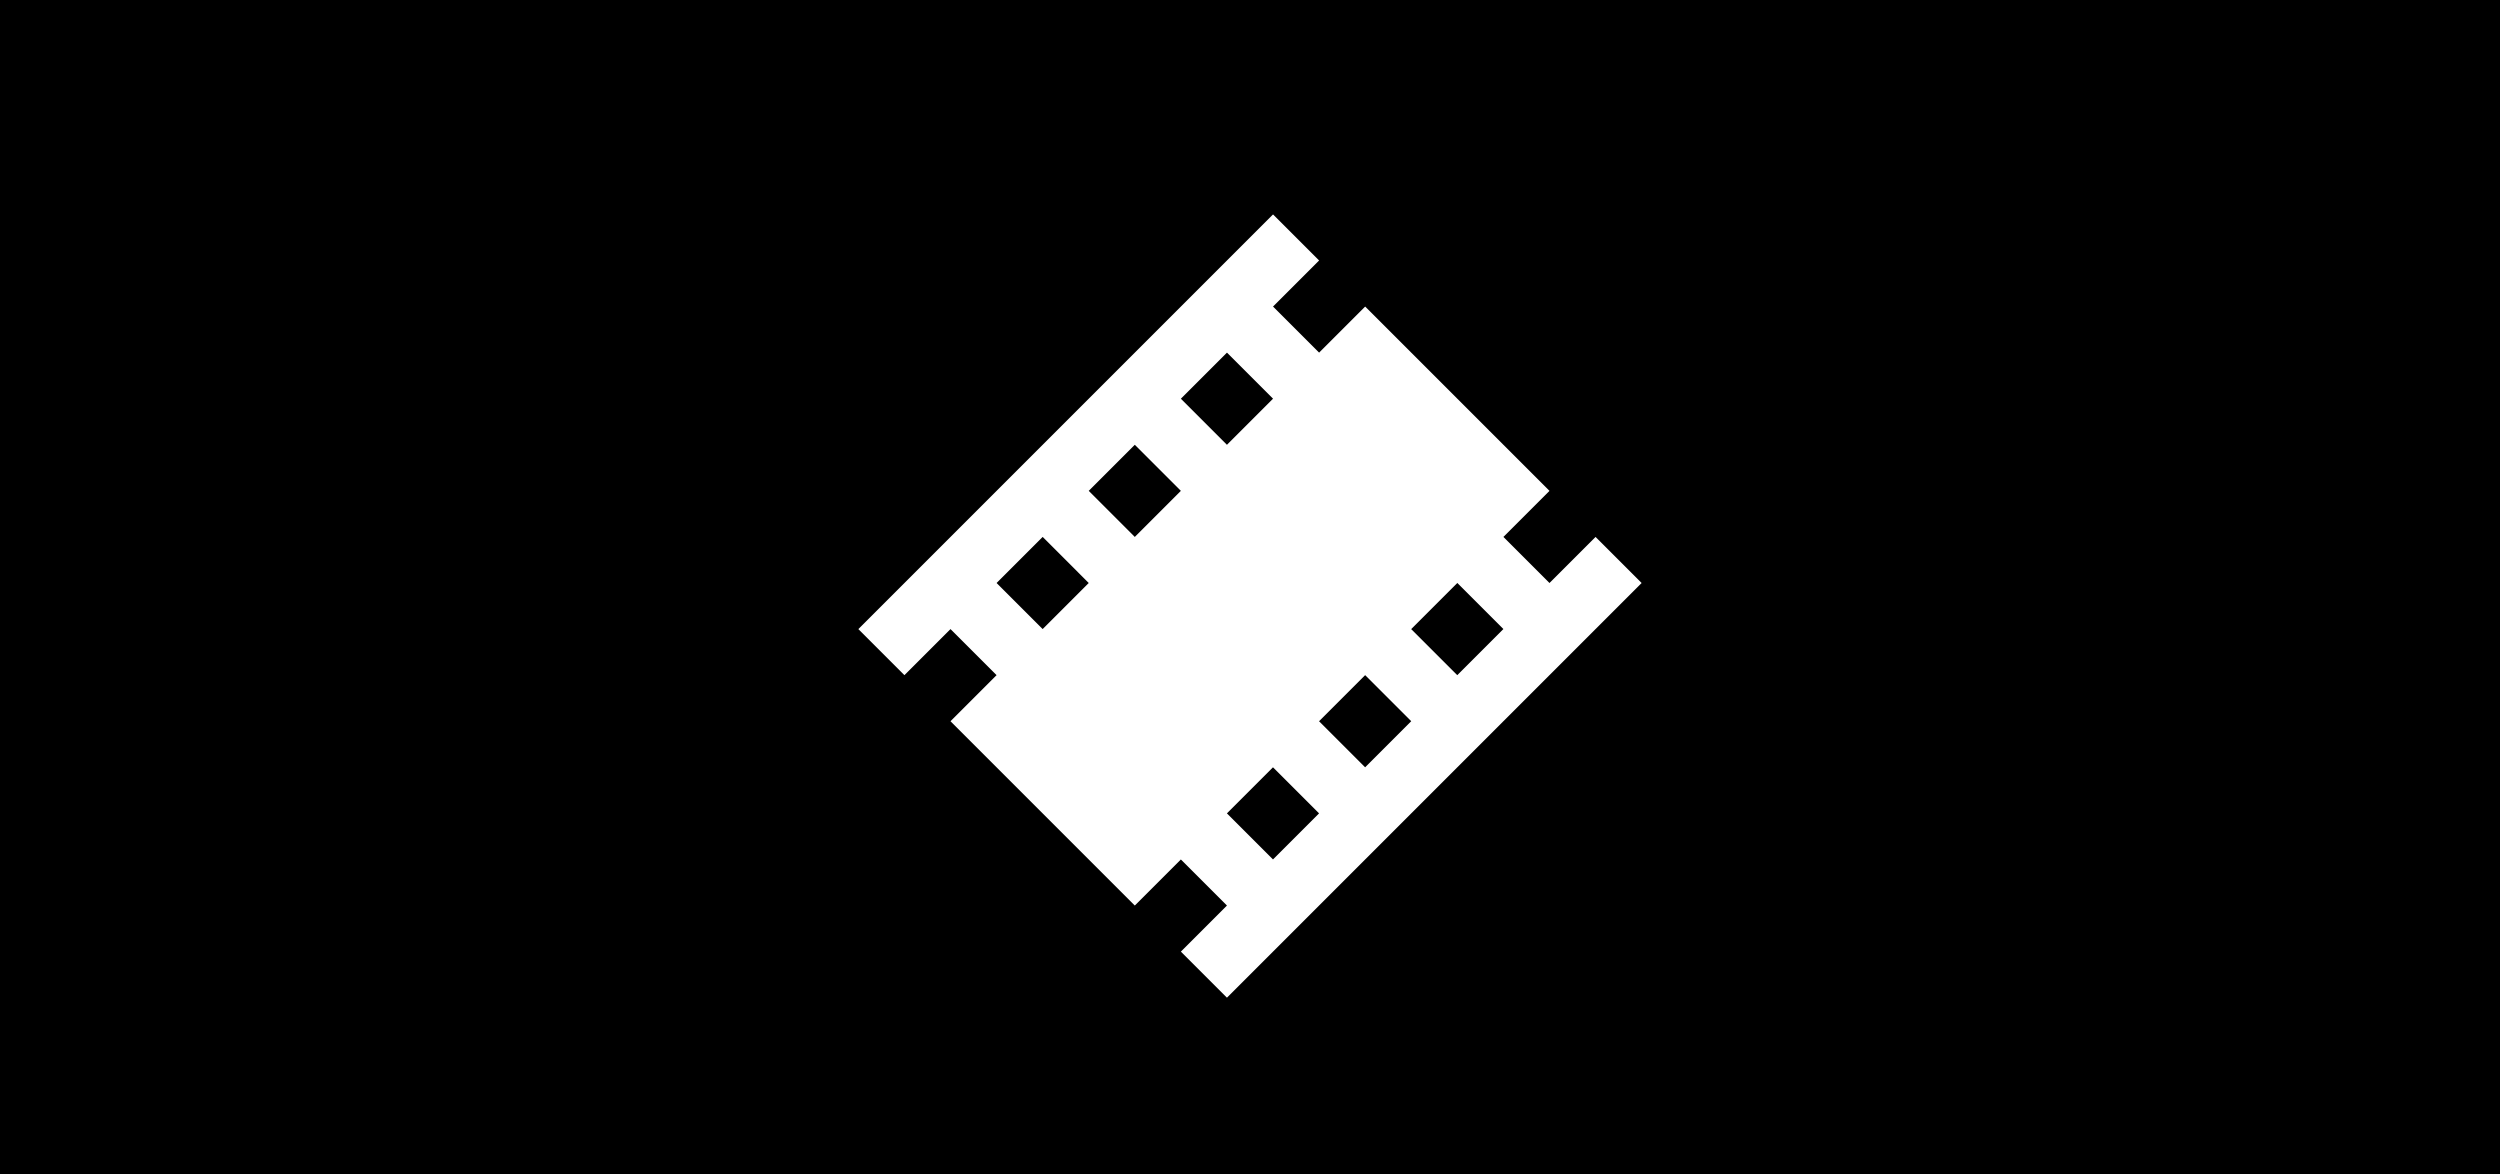 <svg xmlns="http://www.w3.org/2000/svg" width="66" height="31" viewBox="0 0 66 31">
  <g id="Groupe_289" data-name="Groupe 289" transform="translate(-243 -31)">
    <g id="Composant_74_11" data-name="Composant 74 – 11" transform="translate(243 31)">
      <rect id="Rectangle_148" data-name="Rectangle 148" width="66" height="31"/>
    </g>
    <g id="theaters_white_24dp" transform="translate(264 35)">
      <path id="Tracé_404" data-name="Tracé 404" d="M16.041,3V4.72h-1.72V3H7.44V4.72H5.72V3H4V18.482H5.72v-1.72H7.44v1.72h6.881v-1.72h1.72v1.72h1.72V3ZM7.44,15.041H5.72v-1.72H7.44Zm0-3.44H5.72V9.881H7.44Zm0-3.44H5.72V6.44H7.44Zm8.6,6.881h-1.72v-1.72h1.72Zm0-3.44h-1.72V9.881h1.72Zm0-3.44h-1.72V6.44h1.72Z" transform="translate(11.901 -3.289) rotate(45)" fill="#fff"/>
    </g>
  </g>
</svg>
